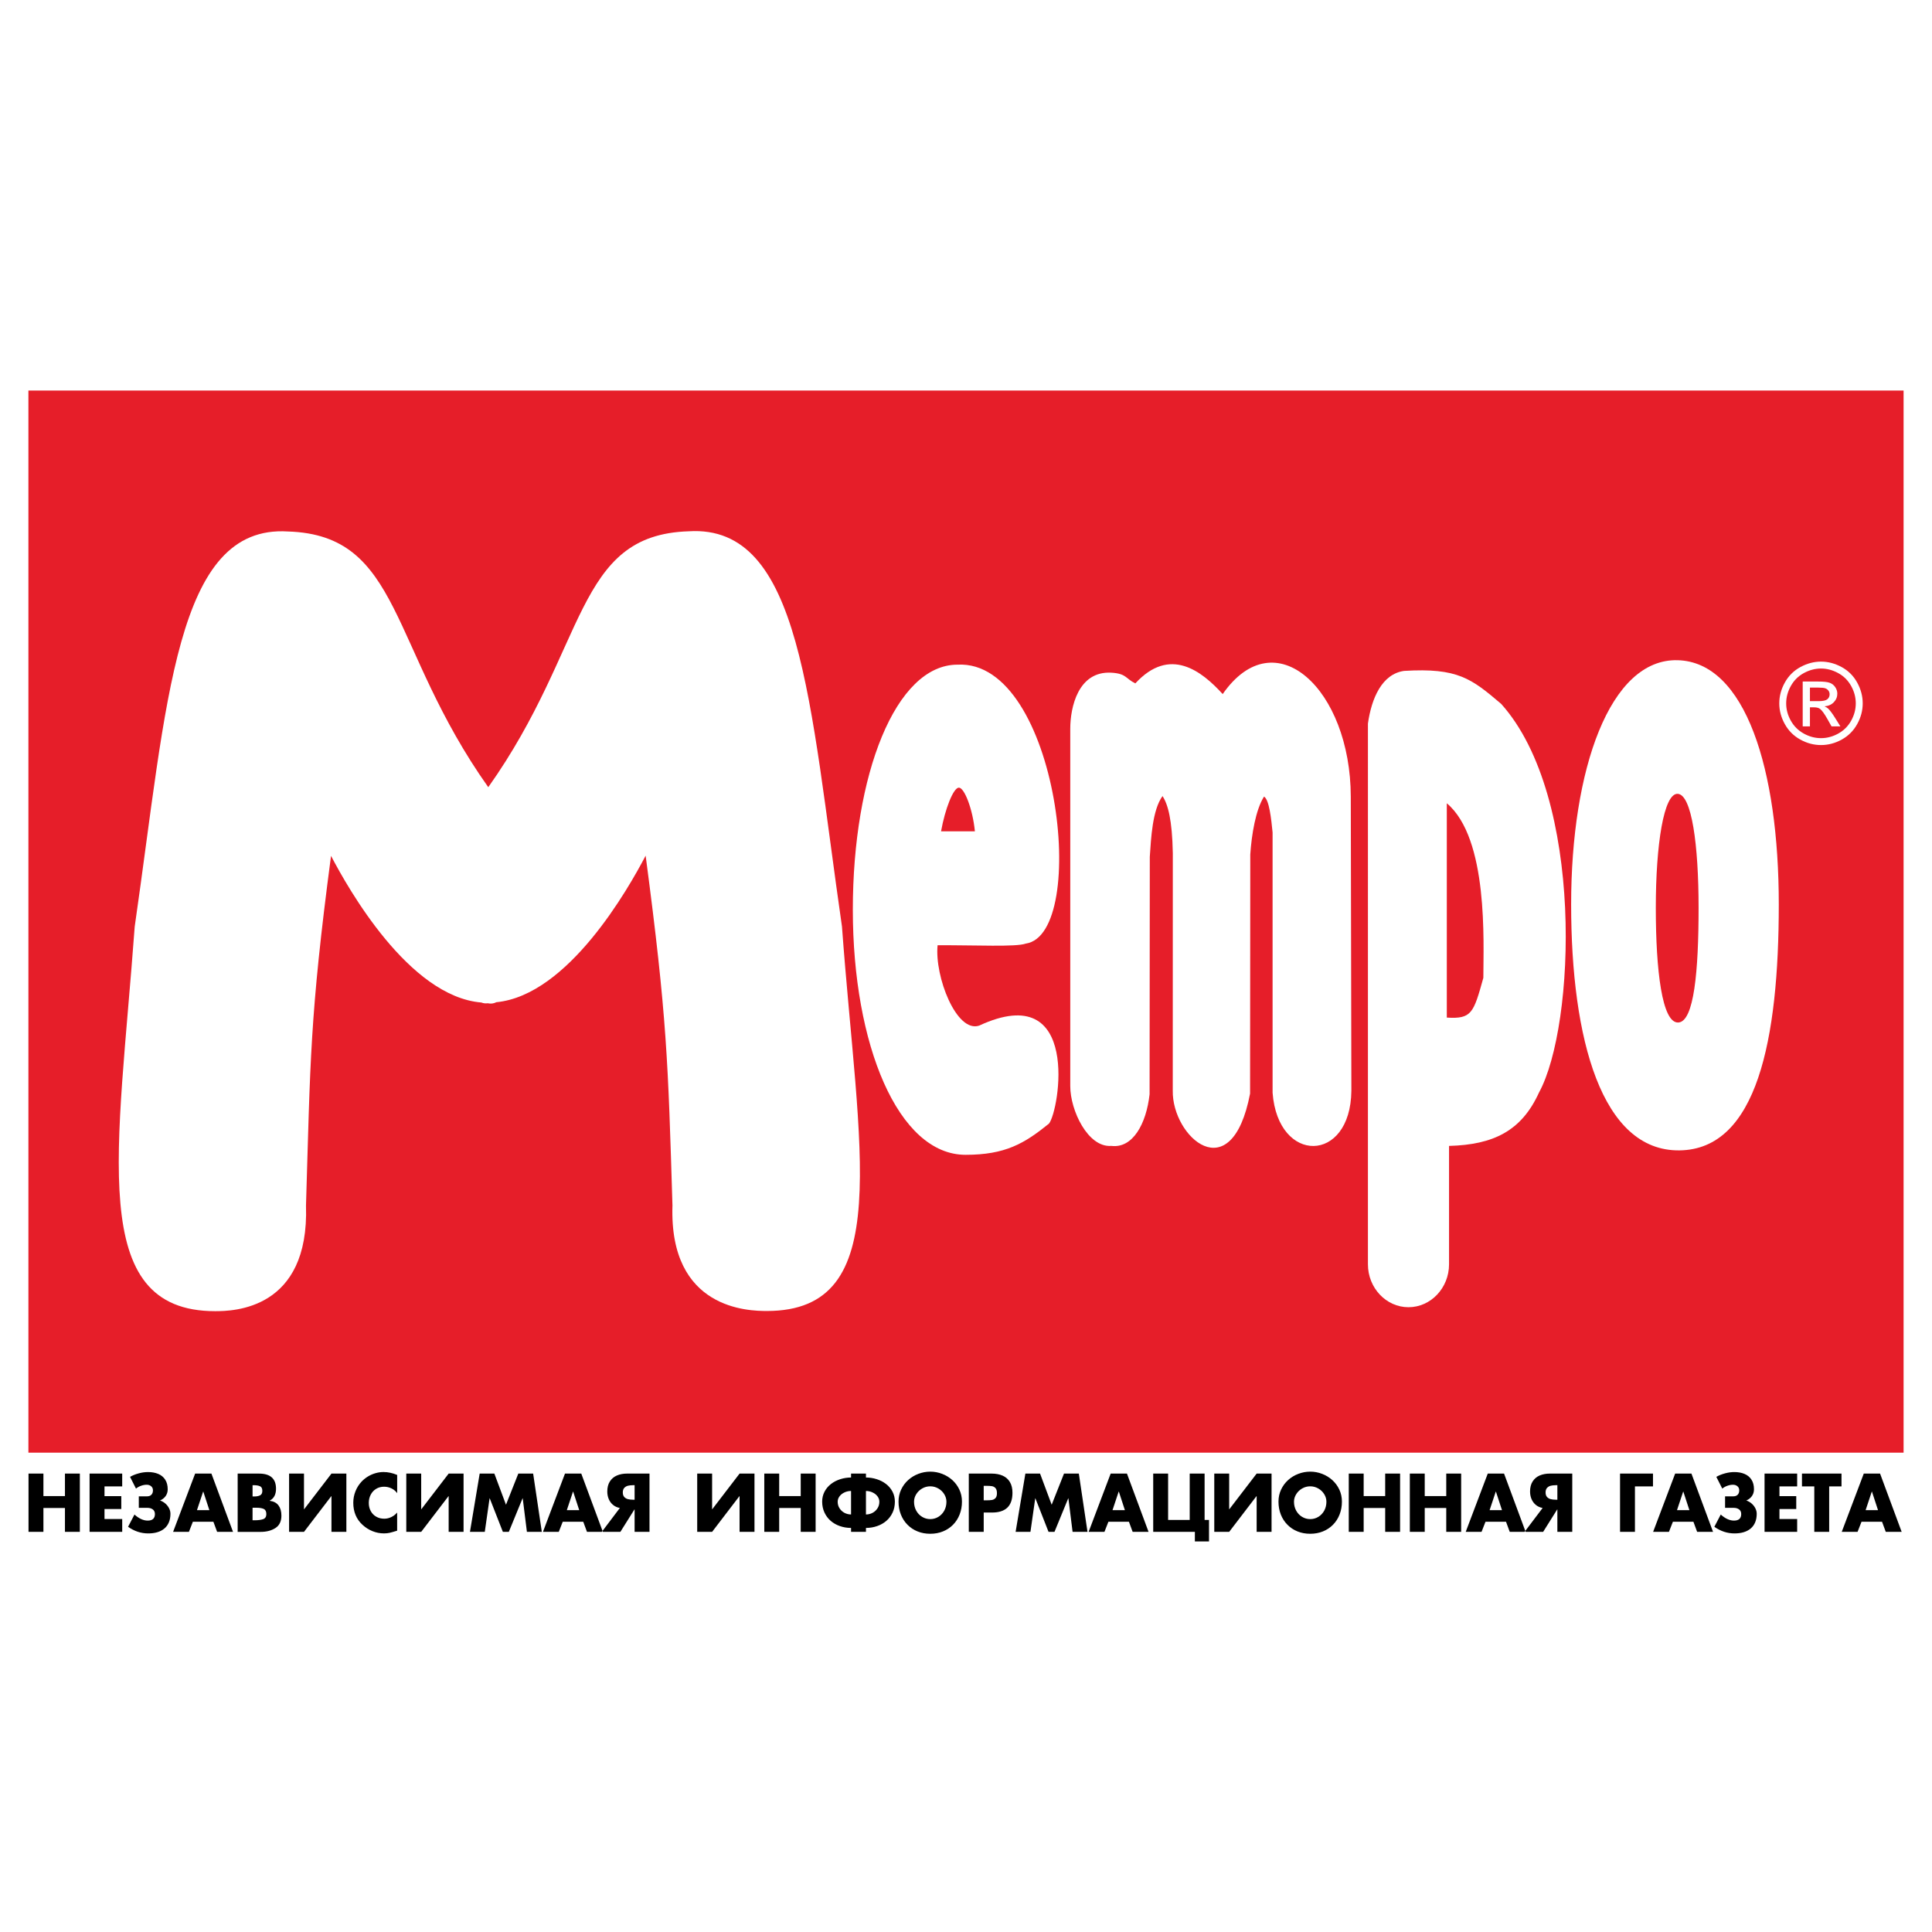 <?xml version="1.0" encoding="utf-8"?>
<!-- Generator: Adobe Illustrator 13.0.0, SVG Export Plug-In . SVG Version: 6.00 Build 14948)  -->
<!DOCTYPE svg PUBLIC "-//W3C//DTD SVG 1.0//EN" "http://www.w3.org/TR/2001/REC-SVG-20010904/DTD/svg10.dtd">
<svg version="1.0" id="Layer_1" xmlns="http://www.w3.org/2000/svg" xmlns:xlink="http://www.w3.org/1999/xlink" x="0px" y="0px"
	 width="192.756px" height="192.756px" viewBox="0 0 192.756 192.756" enable-background="new 0 0 192.756 192.756"
	 xml:space="preserve">
<g>
	<polygon fill-rule="evenodd" clip-rule="evenodd" fill="#FFFFFF" points="0,0 192.756,0 192.756,192.756 0,192.756 0,0 	"/>
	<polygon fill-rule="evenodd" clip-rule="evenodd" fill="#E61E29" points="2.834,38.965 189.921,38.965 189.921,144.932 
		2.834,144.932 2.834,38.965 	"/>
	<path fill-rule="evenodd" clip-rule="evenodd" fill="#FFFFFF" d="M140.081,66.936c5.364-0.326,6.728,0.771,9.691,3.29
		c8.339,9.288,7.411,32.125,3.779,38.768c-1.749,3.852-4.564,5.215-8.98,5.334v11.816c0,2.354-1.82,4.277-4.046,4.277l0,0
		c-2.226,0-4.046-1.924-4.046-4.277V72.191C136.836,69.661,137.878,67.25,140.081,66.936L140.081,66.936z M147.994,97.557
		c0-3.519,0.53-13.904-3.646-17.415v21.383C146.835,101.68,147.016,101.074,147.994,97.557L147.994,97.557z"/>
	<path fill-rule="evenodd" clip-rule="evenodd" fill="#FFFFFF" d="M28.735,53.027c11.377,0.354,10.042,11.487,19.98,25.512
		c9.953-14.034,8.611-25.176,19.993-25.531c11.257-0.712,12.047,16.938,15.295,39.429c1.646,22.49,5.368,38.361-7.49,38.361
		c-1.798,0-9.767-0.127-9.422-10.533c-0.435-14.299-0.541-18.779-2.675-34.896c-1.698,3.249-7.719,13.933-14.896,14.623
		c-0.259,0.133-0.545,0.172-0.86,0.104c-0.226,0.031-0.436,0.004-0.632-0.074c-7.224-0.594-13.295-11.368-15.001-14.633
		c-2.134,16.117-2.062,20.598-2.498,34.896c0.345,10.406-7.268,10.531-9.066,10.531c-12.858,0-9.67-15.869-8.024-38.36
		C16.688,69.966,17.479,52.315,28.735,53.027L28.735,53.027z"/>
	<path fill-rule="evenodd" clip-rule="evenodd" fill="#FFFFFF" d="M95.534,66.313c10.108-0.533,13.205,26.901,6.802,27.831
		c-0.978,0.352-4.967,0.147-8.792,0.163c-0.313,3.109,1.882,8.779,4.147,8.019c10.217-4.736,8.004,8.531,6.96,9.783
		c-2.448,1.979-4.348,3.107-8.316,3.107c-6.729,0-11.248-10.984-11.248-24.451C85.086,77.298,89.339,66.313,95.534,66.313
		L95.534,66.313z M95.667,78.584c0.551,0,1.383,2.137,1.598,4.357h-3.375C94.284,80.721,95.117,78.584,95.667,78.584L95.667,78.584z
		"/>
	<path fill-rule="evenodd" clip-rule="evenodd" fill="#FFFFFF" d="M110.872,67.114L110.872,67.114
		c1.529,0.089,1.402,0.582,2.4,1.067c3.439-3.734,6.611-1.245,8.716,1.067c5.238-7.524,12.76-0.472,12.78,10.238l0.058,29.354
		c-0.083,7.262-7.326,7.328-7.859,0.188l-0.001-25.974c-0.133-1.341-0.332-3.26-0.853-3.581c-0.843,1.334-1.239,3.8-1.373,5.776
		l-0.02,23.86c-1.861,9.689-7.805,4.295-7.714-0.303l0.005-23.685c-0.062-3.319-0.478-4.863-1.027-5.697
		c-1.015,1.396-1.142,4.21-1.269,6.049l-0.021,23.698c-0.326,2.943-1.672,5.424-3.823,5.156l0,0
		c-2.33,0.178-4.091-3.539-4.091-5.957V72.716C106.781,70.564,107.564,66.936,110.872,67.114L110.872,67.114z"/>
	<path fill-rule="evenodd" clip-rule="evenodd" fill="#FFFFFF" d="M167.378,65.869c6.772,0.178,10.092,10.895,10.092,24.363
		c0,13.467-2.163,24.452-9.914,24.542c-7.75,0.088-10.803-11.074-10.803-24.542C156.753,76.764,160.606,65.691,167.378,65.869
		L167.378,65.869z M167.389,79.201c1.396,0.083,2.079,5.083,2.079,11.366c0,6.284-0.446,11.408-2.042,11.449
		c-1.597,0.043-2.226-5.165-2.226-11.449C165.2,84.284,165.993,79.118,167.389,79.201L167.389,79.201z"/>
	<path fill-rule="evenodd" clip-rule="evenodd" fill="#FFFFFF" d="M181.683,66.009c0.698,0,1.38,0.179,2.047,0.537
		c0.664,0.36,1.185,0.872,1.555,1.541c0.371,0.667,0.558,1.363,0.558,2.088c0,0.718-0.183,1.407-0.55,2.067
		c-0.365,0.663-0.88,1.177-1.538,1.542c-0.661,0.367-1.351,0.55-2.071,0.55c-0.722,0-1.412-0.183-2.071-0.55
		c-0.661-0.365-1.175-0.879-1.542-1.542c-0.369-0.661-0.552-1.35-0.552-2.067c0-0.725,0.187-1.421,0.56-2.088
		c0.372-0.669,0.892-1.181,1.559-1.541C180.301,66.188,180.984,66.009,181.683,66.009L181.683,66.009z M181.683,66.699
		c-0.586,0-1.154,0.15-1.708,0.45c-0.554,0.299-0.986,0.729-1.299,1.284c-0.312,0.558-0.469,1.137-0.469,1.742
		c0,0.599,0.154,1.173,0.461,1.723c0.307,0.55,0.736,0.979,1.288,1.286c0.552,0.307,1.126,0.461,1.727,0.461
		c0.599,0,1.175-0.154,1.727-0.461c0.552-0.307,0.979-0.736,1.284-1.286c0.305-0.55,0.457-1.124,0.457-1.723
		c0-0.604-0.154-1.184-0.465-1.742c-0.311-0.555-0.744-0.984-1.299-1.284C182.831,66.849,182.263,66.699,181.683,66.699
		L181.683,66.699z M179.856,72.473v-4.477h1.538c0.527,0,0.907,0.039,1.143,0.122s0.422,0.228,0.562,0.433
		c0.14,0.207,0.21,0.426,0.21,0.657c0,0.328-0.117,0.612-0.351,0.855s-0.544,0.378-0.93,0.409c0.158,0.065,0.286,0.145,0.38,0.237
		c0.181,0.177,0.401,0.473,0.663,0.889l0.546,0.875h-0.883l-0.397-0.706c-0.312-0.553-0.563-0.901-0.755-1.041
		c-0.132-0.104-0.326-0.155-0.58-0.155h-0.424v1.902H179.856L179.856,72.473z M180.579,69.954h0.877
		c0.419,0,0.704-0.064,0.857-0.188c0.152-0.125,0.229-0.29,0.229-0.498c0-0.132-0.038-0.25-0.111-0.355
		c-0.073-0.104-0.175-0.183-0.305-0.234c-0.132-0.053-0.373-0.077-0.727-0.077h-0.821V69.954L180.579,69.954z"/>
	<path fill-rule="evenodd" clip-rule="evenodd" d="M6.48,149.266v-2.246h1.487v5.814H6.48v-2.381H4.332v2.381H2.845v-5.814h1.487
		v2.246H6.48L6.48,149.266z M10.426,148.301v0.971h1.675v1.281h-1.675v1.002h1.767v1.279H8.938v-5.814h3.254v1.281H10.426
		L10.426,148.301z M15.965,149.703c0.2,0.068,0.378,0.17,0.535,0.307c0.157,0.139,0.281,0.297,0.371,0.475
		c0.09,0.178,0.134,0.359,0.134,0.547c0,0.322-0.052,0.605-0.157,0.854c-0.104,0.248-0.254,0.453-0.449,0.617
		c-0.194,0.162-0.429,0.285-0.698,0.365c-0.271,0.082-0.575,0.121-0.912,0.121c-0.721,0-1.391-0.221-2.011-0.662l0.638-1.221
		c0.447,0.402,0.889,0.604,1.32,0.604c0.48,0,0.72-0.219,0.72-0.656c0-0.197-0.069-0.352-0.208-0.457
		c-0.14-0.107-0.321-0.16-0.543-0.16h-0.857v-1.148h0.828c0.183,0,0.327-0.053,0.43-0.16c0.103-0.105,0.154-0.252,0.154-0.441
		c0-0.168-0.059-0.301-0.176-0.402c-0.117-0.102-0.269-0.154-0.454-0.154c-0.183,0-0.372,0.037-0.566,0.107
		c-0.194,0.07-0.359,0.164-0.496,0.279l-0.593-1.172c0.257-0.148,0.546-0.264,0.869-0.35c0.324-0.088,0.631-0.129,0.923-0.129
		c0.388,0,0.73,0.062,1.027,0.188c0.296,0.125,0.526,0.316,0.69,0.574c0.166,0.258,0.248,0.578,0.248,0.957
		c0,0.26-0.07,0.486-0.209,0.682C16.382,149.461,16.196,149.607,15.965,149.703L15.965,149.703z M19.243,151.824l-0.395,1.01H17.27
		l2.199-5.814h1.625l2.155,5.814h-1.586l-0.373-1.01H19.243L19.243,151.824z M20.282,148.816h-0.014l-0.616,1.85h1.235
		L20.282,148.816L20.282,148.816z M23.712,152.834v-5.814h2.125c1.134,0,1.701,0.504,1.701,1.512c0,0.574-0.21,0.971-0.63,1.188
		v0.014c0.399,0.053,0.692,0.209,0.882,0.467c0.191,0.258,0.286,0.596,0.286,1.016c0,0.564-0.197,0.975-0.592,1.232
		s-0.888,0.387-1.479,0.387H23.712L23.712,152.834z M25.199,151.678h0.189c0.366,0,0.655-0.037,0.867-0.111
		c0.211-0.076,0.317-0.244,0.317-0.506s-0.087-0.434-0.262-0.514c-0.173-0.08-0.409-0.119-0.702-0.119h-0.258h-0.152V151.678
		L25.199,151.678z M25.199,149.303h0.167c0.244,0,0.44-0.039,0.587-0.115s0.22-0.225,0.22-0.449c0-0.234-0.077-0.387-0.233-0.457
		s-0.368-0.104-0.635-0.104h-0.106V149.303L25.199,149.303z M34.557,152.834h-1.487v-3.562h-0.017l-2.724,3.562h-1.487v-5.814h1.487
		v3.555h0.015l2.726-3.555h1.487V152.834L34.557,152.834z M39.625,148.971c-0.149-0.205-0.34-0.363-0.572-0.475
		c-0.231-0.111-0.477-0.166-0.735-0.166c-0.294,0-0.559,0.07-0.792,0.213s-0.412,0.338-0.54,0.584
		c-0.128,0.248-0.192,0.518-0.192,0.814c0,0.305,0.064,0.576,0.194,0.816c0.129,0.24,0.312,0.43,0.547,0.562
		c0.235,0.137,0.503,0.203,0.806,0.203c0.242,0,0.476-0.055,0.704-0.166c0.228-0.111,0.421-0.262,0.579-0.451v1.812
		c-0.331,0.104-0.582,0.172-0.753,0.213c-0.171,0.037-0.357,0.057-0.559,0.057c-0.397,0-0.779-0.074-1.147-0.223
		c-0.368-0.146-0.701-0.359-1-0.635c-0.612-0.561-0.918-1.295-0.918-2.197c0-0.398,0.072-0.781,0.218-1.148
		c0.145-0.367,0.354-0.693,0.625-0.98c0.189-0.195,0.402-0.363,0.638-0.506c0.235-0.141,0.485-0.248,0.749-0.322
		c0.264-0.074,0.527-0.111,0.792-0.111c0.441,0,0.894,0.098,1.358,0.291V148.971L39.625,148.971z M46.25,152.834h-1.487v-3.562
		h-0.017l-2.724,3.562h-1.487v-5.814h1.487v3.555h0.015l2.726-3.555h1.487V152.834L46.25,152.834z M47.858,147.02h1.464l1.16,3.107
		l1.23-3.107h1.48l0.865,5.814H52.57l-0.418-3.348h-0.015l-1.372,3.348h-0.593l-1.312-3.348h-0.015l-0.478,3.348h-1.479
		L47.858,147.02L47.858,147.02z M56.144,151.824l-0.395,1.01H54.17l2.199-5.814h1.625l2.155,5.814h-1.585l-0.373-1.01H56.144
		L56.144,151.824z M57.183,148.816h-0.014l-0.616,1.85h1.236L57.183,148.816L57.183,148.816z M61.843,150.451
		c-0.265-0.047-0.491-0.15-0.679-0.307c-0.188-0.154-0.332-0.35-0.429-0.58c-0.098-0.232-0.146-0.484-0.146-0.756
		c0-0.398,0.084-0.732,0.256-1.002c0.17-0.268,0.404-0.467,0.703-0.596c0.299-0.127,0.641-0.191,1.03-0.191h2.223v5.814h-1.487
		v-2.236h-0.016l-1.403,2.236h-1.852L61.843,150.451L61.843,150.451z M63.314,148.178h-0.145c-0.195,0-0.365,0.018-0.514,0.053
		c-0.148,0.039-0.272,0.109-0.371,0.217c-0.098,0.107-0.147,0.258-0.147,0.453c0,0.197,0.049,0.348,0.147,0.455
		c0.099,0.107,0.221,0.18,0.371,0.215c0.147,0.037,0.318,0.057,0.514,0.057h0.145V148.178L63.314,148.178z M75.274,152.834h-1.487
		v-3.562h-0.016l-2.724,3.562h-1.487v-5.814h1.487v3.555h0.015l2.726-3.555h1.487V152.834L75.274,152.834z M79.888,149.266v-2.246
		h1.487v5.814h-1.487v-2.381H77.74v2.381h-1.487v-5.814h1.487v2.246H79.888L79.888,149.266z M84.91,152.441
		c-0.391,0-0.761-0.061-1.109-0.182c-0.349-0.119-0.656-0.295-0.922-0.523c-0.267-0.23-0.474-0.51-0.625-0.836
		c-0.15-0.328-0.227-0.688-0.227-1.082c0-0.363,0.08-0.695,0.238-0.996c0.158-0.301,0.373-0.555,0.644-0.764
		c0.269-0.209,0.579-0.369,0.927-0.479c0.348-0.111,0.706-0.168,1.074-0.168v-0.393h1.487v0.393c0.368,0,0.726,0.057,1.075,0.168
		c0.348,0.109,0.658,0.27,0.929,0.479c0.271,0.209,0.485,0.463,0.644,0.764c0.158,0.301,0.237,0.633,0.237,0.996
		c0,0.396-0.074,0.758-0.224,1.082c-0.149,0.326-0.358,0.605-0.626,0.836c-0.267,0.229-0.576,0.404-0.925,0.523
		c-0.349,0.121-0.718,0.182-1.11,0.182v0.393H84.91V152.441L84.91,152.441z M84.91,148.754c-0.233,0-0.453,0.049-0.659,0.146
		c-0.206,0.096-0.371,0.227-0.492,0.391c-0.123,0.164-0.184,0.344-0.184,0.537c0,0.242,0.061,0.459,0.184,0.65
		c0.121,0.193,0.286,0.346,0.491,0.457c0.205,0.107,0.425,0.164,0.66,0.164V148.754L84.91,148.754z M86.396,151.1
		c0.237,0,0.457-0.057,0.662-0.164c0.206-0.111,0.37-0.264,0.492-0.457c0.123-0.191,0.183-0.408,0.183-0.65
		c0-0.193-0.061-0.373-0.183-0.537s-0.288-0.295-0.494-0.391c-0.206-0.098-0.426-0.146-0.66-0.146V151.1L86.396,151.1z
		 M95.974,149.818c0,0.461-0.077,0.889-0.233,1.285c-0.154,0.395-0.374,0.736-0.66,1.025c-0.284,0.287-0.621,0.51-1.008,0.664
		c-0.387,0.156-0.808,0.232-1.262,0.232c-0.455,0-0.875-0.076-1.262-0.232c-0.385-0.154-0.722-0.377-1.009-0.668
		c-0.287-0.289-0.508-0.631-0.662-1.025c-0.155-0.395-0.232-0.82-0.232-1.281c0-0.43,0.086-0.828,0.257-1.195
		s0.405-0.686,0.702-0.955c0.297-0.268,0.636-0.477,1.019-0.621c0.383-0.146,0.779-0.221,1.188-0.221
		c0.41,0,0.806,0.074,1.186,0.221c0.382,0.145,0.721,0.354,1.019,0.621c0.297,0.27,0.531,0.588,0.702,0.955
		S95.974,149.389,95.974,149.818L95.974,149.818z M91.194,149.828c0,0.326,0.072,0.623,0.218,0.889
		c0.145,0.264,0.341,0.471,0.589,0.619c0.248,0.15,0.517,0.225,0.81,0.225s0.564-0.074,0.811-0.225
		c0.248-0.15,0.442-0.357,0.588-0.621c0.144-0.266,0.216-0.561,0.216-0.887c0-0.266-0.074-0.516-0.219-0.752
		c-0.145-0.236-0.342-0.428-0.59-0.57s-0.517-0.215-0.806-0.215c-0.288,0-0.556,0.072-0.806,0.215
		c-0.248,0.143-0.446,0.334-0.592,0.57C91.267,149.312,91.194,149.562,91.194,149.828L91.194,149.828z M96.657,147.02h2.277
		c0.418,0,0.784,0.068,1.097,0.205c0.311,0.137,0.554,0.348,0.725,0.635c0.172,0.285,0.258,0.643,0.258,1.072
		c0,0.34-0.045,0.637-0.133,0.885c-0.089,0.248-0.219,0.453-0.391,0.613s-0.384,0.279-0.635,0.357
		c-0.251,0.08-0.54,0.119-0.866,0.119h-0.844v1.928h-1.488V147.02L96.657,147.02z M98.145,149.688h0.25
		c0.238,0,0.428-0.012,0.57-0.035c0.142-0.023,0.261-0.088,0.357-0.191c0.094-0.102,0.143-0.264,0.143-0.482
		c0-0.229-0.046-0.398-0.139-0.504c-0.092-0.107-0.208-0.172-0.348-0.199c-0.14-0.023-0.335-0.037-0.584-0.037h-0.25V149.688
		L98.145,149.688z M102.302,147.02h1.464l1.16,3.107l1.23-3.107h1.479l0.865,5.814h-1.488l-0.418-3.348h-0.015l-1.373,3.348h-0.593
		l-1.312-3.348h-0.015l-0.479,3.348h-1.479L102.302,147.02L102.302,147.02z M110.586,151.824l-0.395,1.01h-1.578l2.199-5.814h1.625
		l2.155,5.814h-1.587l-0.372-1.01H110.586L110.586,151.824z M111.626,148.816h-0.015l-0.615,1.85h1.235L111.626,148.816
		L111.626,148.816z M119.214,152.834h-4.158v-5.814h1.487v4.625h2.154v-4.625h1.487v4.625h0.44v2.146h-1.411V152.834
		L119.214,152.834z M126.863,152.834h-1.487v-3.562h-0.017l-2.724,3.562h-1.487v-5.814h1.487v3.555h0.016l2.725-3.555h1.487V152.834
		L126.863,152.834z M133.883,149.818c0,0.461-0.077,0.889-0.233,1.285c-0.154,0.395-0.374,0.736-0.66,1.025
		c-0.284,0.287-0.62,0.51-1.008,0.664c-0.387,0.156-0.809,0.232-1.262,0.232c-0.455,0-0.876-0.076-1.263-0.232
		c-0.386-0.154-0.722-0.377-1.009-0.668c-0.287-0.289-0.509-0.631-0.663-1.025s-0.231-0.82-0.231-1.281
		c0-0.43,0.086-0.828,0.257-1.195s0.405-0.686,0.702-0.955c0.297-0.268,0.636-0.477,1.02-0.621c0.383-0.146,0.778-0.221,1.188-0.221
		s0.806,0.074,1.187,0.221c0.381,0.145,0.721,0.354,1.018,0.621c0.297,0.27,0.531,0.588,0.702,0.955
		S133.883,149.389,133.883,149.818L133.883,149.818z M129.102,149.828c0,0.326,0.072,0.623,0.218,0.889
		c0.146,0.264,0.342,0.471,0.59,0.619c0.248,0.15,0.517,0.225,0.811,0.225c0.293,0,0.563-0.074,0.811-0.225
		c0.248-0.15,0.442-0.357,0.588-0.621c0.145-0.266,0.216-0.561,0.216-0.887c0-0.266-0.072-0.516-0.218-0.752
		c-0.146-0.236-0.343-0.428-0.591-0.57s-0.518-0.215-0.806-0.215s-0.557,0.072-0.806,0.215c-0.248,0.143-0.446,0.334-0.592,0.57
		C129.175,149.312,129.102,149.562,129.102,149.828L129.102,149.828z M138.2,149.266v-2.246h1.487v5.814H138.2v-2.381h-2.147v2.381
		h-1.487v-5.814h1.487v2.246H138.2L138.2,149.266z M144.293,149.266v-2.246h1.487v5.814h-1.487v-2.381h-2.147v2.381h-1.487v-5.814
		h1.487v2.246H144.293L144.293,149.266z M148.209,151.824l-0.395,1.01h-1.579l2.2-5.814h1.625l2.154,5.814h-1.586l-0.373-1.01
		H148.209L148.209,151.824z M149.248,148.816h-0.014l-0.616,1.85h1.235L149.248,148.816L149.248,148.816z M153.908,150.451
		c-0.264-0.047-0.49-0.15-0.679-0.307c-0.188-0.154-0.331-0.35-0.429-0.58c-0.098-0.232-0.146-0.484-0.146-0.756
		c0-0.398,0.085-0.732,0.256-1.002c0.17-0.268,0.404-0.467,0.702-0.596c0.299-0.127,0.642-0.191,1.03-0.191h2.223v5.814h-1.487
		v-2.236h-0.015l-1.403,2.236h-1.853L153.908,150.451L153.908,150.451z M155.379,148.178h-0.144c-0.195,0-0.365,0.018-0.515,0.053
		c-0.148,0.039-0.272,0.109-0.371,0.217c-0.097,0.107-0.146,0.258-0.146,0.453c0,0.197,0.05,0.348,0.146,0.455
		c0.099,0.107,0.222,0.18,0.371,0.215c0.147,0.037,0.318,0.057,0.515,0.057h0.144V148.178L155.379,148.178z M163.119,148.301v4.533
		h-1.487v-5.814h3.287v1.281H163.119L163.119,148.301z M166.905,151.824l-0.395,1.01h-1.578l2.199-5.814h1.625l2.155,5.814h-1.586
		l-0.373-1.01H166.905L166.905,151.824z M167.945,148.816h-0.014l-0.616,1.85h1.235L167.945,148.816L167.945,148.816z
		 M174.228,149.703c0.2,0.068,0.379,0.17,0.535,0.307c0.157,0.139,0.281,0.297,0.371,0.475c0.089,0.178,0.134,0.359,0.134,0.547
		c0,0.322-0.052,0.605-0.156,0.854s-0.255,0.453-0.449,0.617c-0.195,0.162-0.429,0.285-0.698,0.365
		c-0.271,0.082-0.576,0.121-0.912,0.121c-0.721,0-1.392-0.221-2.011-0.662l0.638-1.221c0.447,0.402,0.889,0.604,1.32,0.604
		c0.48,0,0.721-0.219,0.721-0.656c0-0.197-0.069-0.352-0.209-0.457c-0.141-0.107-0.321-0.16-0.544-0.16h-0.857v-1.148h0.828
		c0.184,0,0.327-0.053,0.431-0.16c0.103-0.105,0.154-0.252,0.154-0.441c0-0.168-0.059-0.301-0.176-0.402
		c-0.118-0.102-0.27-0.154-0.454-0.154c-0.184,0-0.372,0.037-0.566,0.107c-0.195,0.07-0.359,0.164-0.496,0.279l-0.593-1.172
		c0.256-0.148,0.546-0.264,0.868-0.35c0.324-0.088,0.632-0.129,0.924-0.129c0.388,0,0.73,0.062,1.026,0.188s0.526,0.316,0.69,0.574
		c0.166,0.258,0.248,0.578,0.248,0.957c0,0.26-0.069,0.486-0.209,0.682S174.459,149.607,174.228,149.703L174.228,149.703z
		 M177.536,148.301v0.971h1.676v1.281h-1.676v1.002h1.767v1.279h-3.254v-5.814h3.254v1.281H177.536L177.536,148.301z
		 M182.499,152.834h-1.487v-4.533h-1.229v-1.281h3.944v1.281h-1.229V152.834L182.499,152.834z M185.724,151.824l-0.395,1.01h-1.578
		l2.199-5.814h1.625l2.155,5.814h-1.586l-0.373-1.01H185.724L185.724,151.824z M186.764,148.816h-0.015l-0.615,1.85h1.235
		L186.764,148.816L186.764,148.816z"/>
</g>
</svg>

